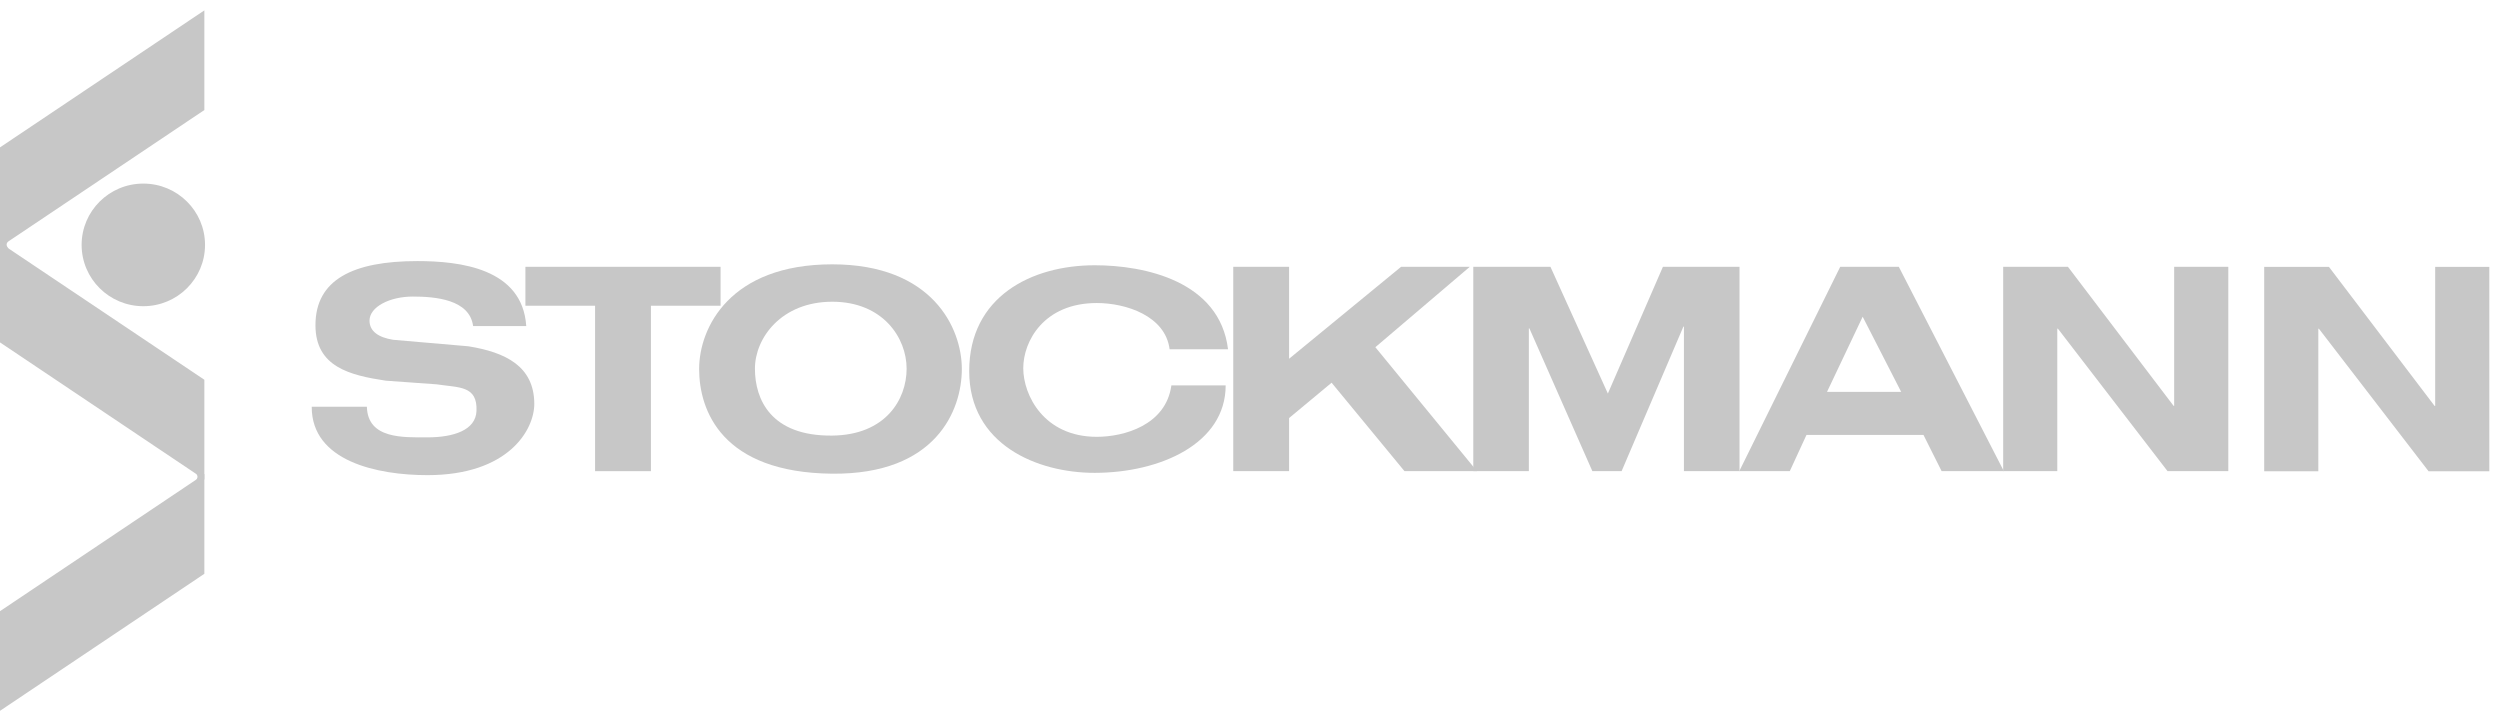 <?xml version="1.0" encoding="UTF-8"?> <svg xmlns="http://www.w3.org/2000/svg" width="191" height="55" viewBox="0 0 191 55" fill="none"> <path d="M6.236 18.709C6.236 21.298 8.347 23.394 10.95 23.394C13.552 23.394 15.664 21.298 15.664 18.709C15.664 16.122 13.552 14.026 10.95 14.026C8.347 14.026 6.236 16.122 6.236 18.709Z" fill="#C7C7C7"></path> <path d="M15.613 36.225V43.838L0 54.307V46.694L14.976 36.652C14.976 36.652 15.276 36.453 14.964 36.111L15.613 36.225Z" fill="#C7C7C7"></path> <path d="M15.613 36.628V29.014L0 18.546V26.159L14.976 36.202C14.976 36.202 15.276 36.401 14.964 36.743L15.613 36.628Z" fill="#C7C7C7"></path> <path d="M0 18.875V11.26L15.613 0.792V8.406L0.635 18.448C0.635 18.448 0.337 18.647 0.649 18.989L0 18.875Z" fill="#C7C7C7"></path> <path fill-rule="evenodd" clip-rule="evenodd" d="M146.953 33.227H138.016L136.739 35.997H132.881L140.592 20.384H145.069L153.094 35.997H148.34L146.953 33.227ZM142.308 24.197L139.584 29.939H145.249L142.308 24.197Z" fill="#C7C7C7"></path> <path d="M36.145 24.91C35.88 22.876 33.253 22.657 31.536 22.657C29.776 22.657 28.231 23.445 28.231 24.495C28.231 25.325 28.936 25.784 30.035 25.96L35.782 26.456C38.641 26.917 40.798 27.987 40.82 30.83C40.835 32.841 38.84 36.301 32.66 36.301C28.83 36.301 23.8 35.241 23.816 31.077H28.03C28.093 33.552 30.811 33.414 32.66 33.414C34.661 33.414 36.343 32.862 36.404 31.401C36.488 29.439 35.057 29.625 33.362 29.363L29.47 29.084C26.741 28.669 24.101 28.037 24.101 24.845C24.101 21.368 26.961 19.947 31.889 19.947C35.123 19.947 39.918 20.494 40.205 24.91H36.145" fill="#C7C7C7"></path> <path d="M45.463 23.358H40.141V20.384H55.052V23.358H49.731V35.997H45.463V23.358Z" fill="#C7C7C7"></path> <path d="M89.358 26.682C89.034 24.13 86.019 23.151 83.797 23.151C79.749 23.151 78.177 26.071 78.177 28.128C78.177 30.186 79.749 33.373 83.797 33.373C85.866 33.373 89.078 32.485 89.493 29.445H93.641C93.638 33.907 88.622 36.118 83.643 36.126C79.242 36.131 74.047 33.97 74.047 28.35C74.047 22.671 78.794 20.266 83.643 20.266C87.427 20.266 93.184 21.465 93.821 26.682H89.358Z" fill="#C7C7C7"></path> <path d="M107.043 20.384H112.292L105.077 26.526L112.841 35.997H107.303L101.734 29.239L98.487 31.938V35.997H94.221V20.384H98.487V27.408L107.043 20.384Z" fill="#C7C7C7"></path> <path d="M127.047 20.384H132.899V35.997H128.652V24.954H128.611L123.89 35.997H121.657L116.846 25.088H116.805V35.997H112.559V20.384H118.454L122.841 30.068L127.047 20.384Z" fill="#C7C7C7"></path> <path d="M166.106 20.384H170.242V35.997H165.601L157.222 25.108H157.177V35.997H153.043V20.384H157.991L166.062 31.007H166.106V20.384Z" fill="#C7C7C7"></path> <path d="M186.048 20.391H190.184V36.003H185.542L177.164 25.114H177.12V36.003H172.984V20.391H177.933L186.004 31.014H186.048V20.391Z" fill="#C7C7C7"></path> <path fill-rule="evenodd" clip-rule="evenodd" d="M63.584 33.279C67.66 33.234 69.266 30.521 69.266 28.166C69.266 25.811 67.454 23.052 63.584 23.052C59.712 23.052 57.677 25.811 57.677 28.166C57.677 30.521 58.897 33.329 63.584 33.279ZM63.584 20.195C71.236 20.195 73.484 25.061 73.484 28.192C73.484 31.353 71.505 36.263 63.584 36.19C55.137 36.111 53.414 31.353 53.414 28.192C53.414 25.032 55.768 20.195 63.584 20.195Z" fill="#C7C7C7"></path> </svg> 